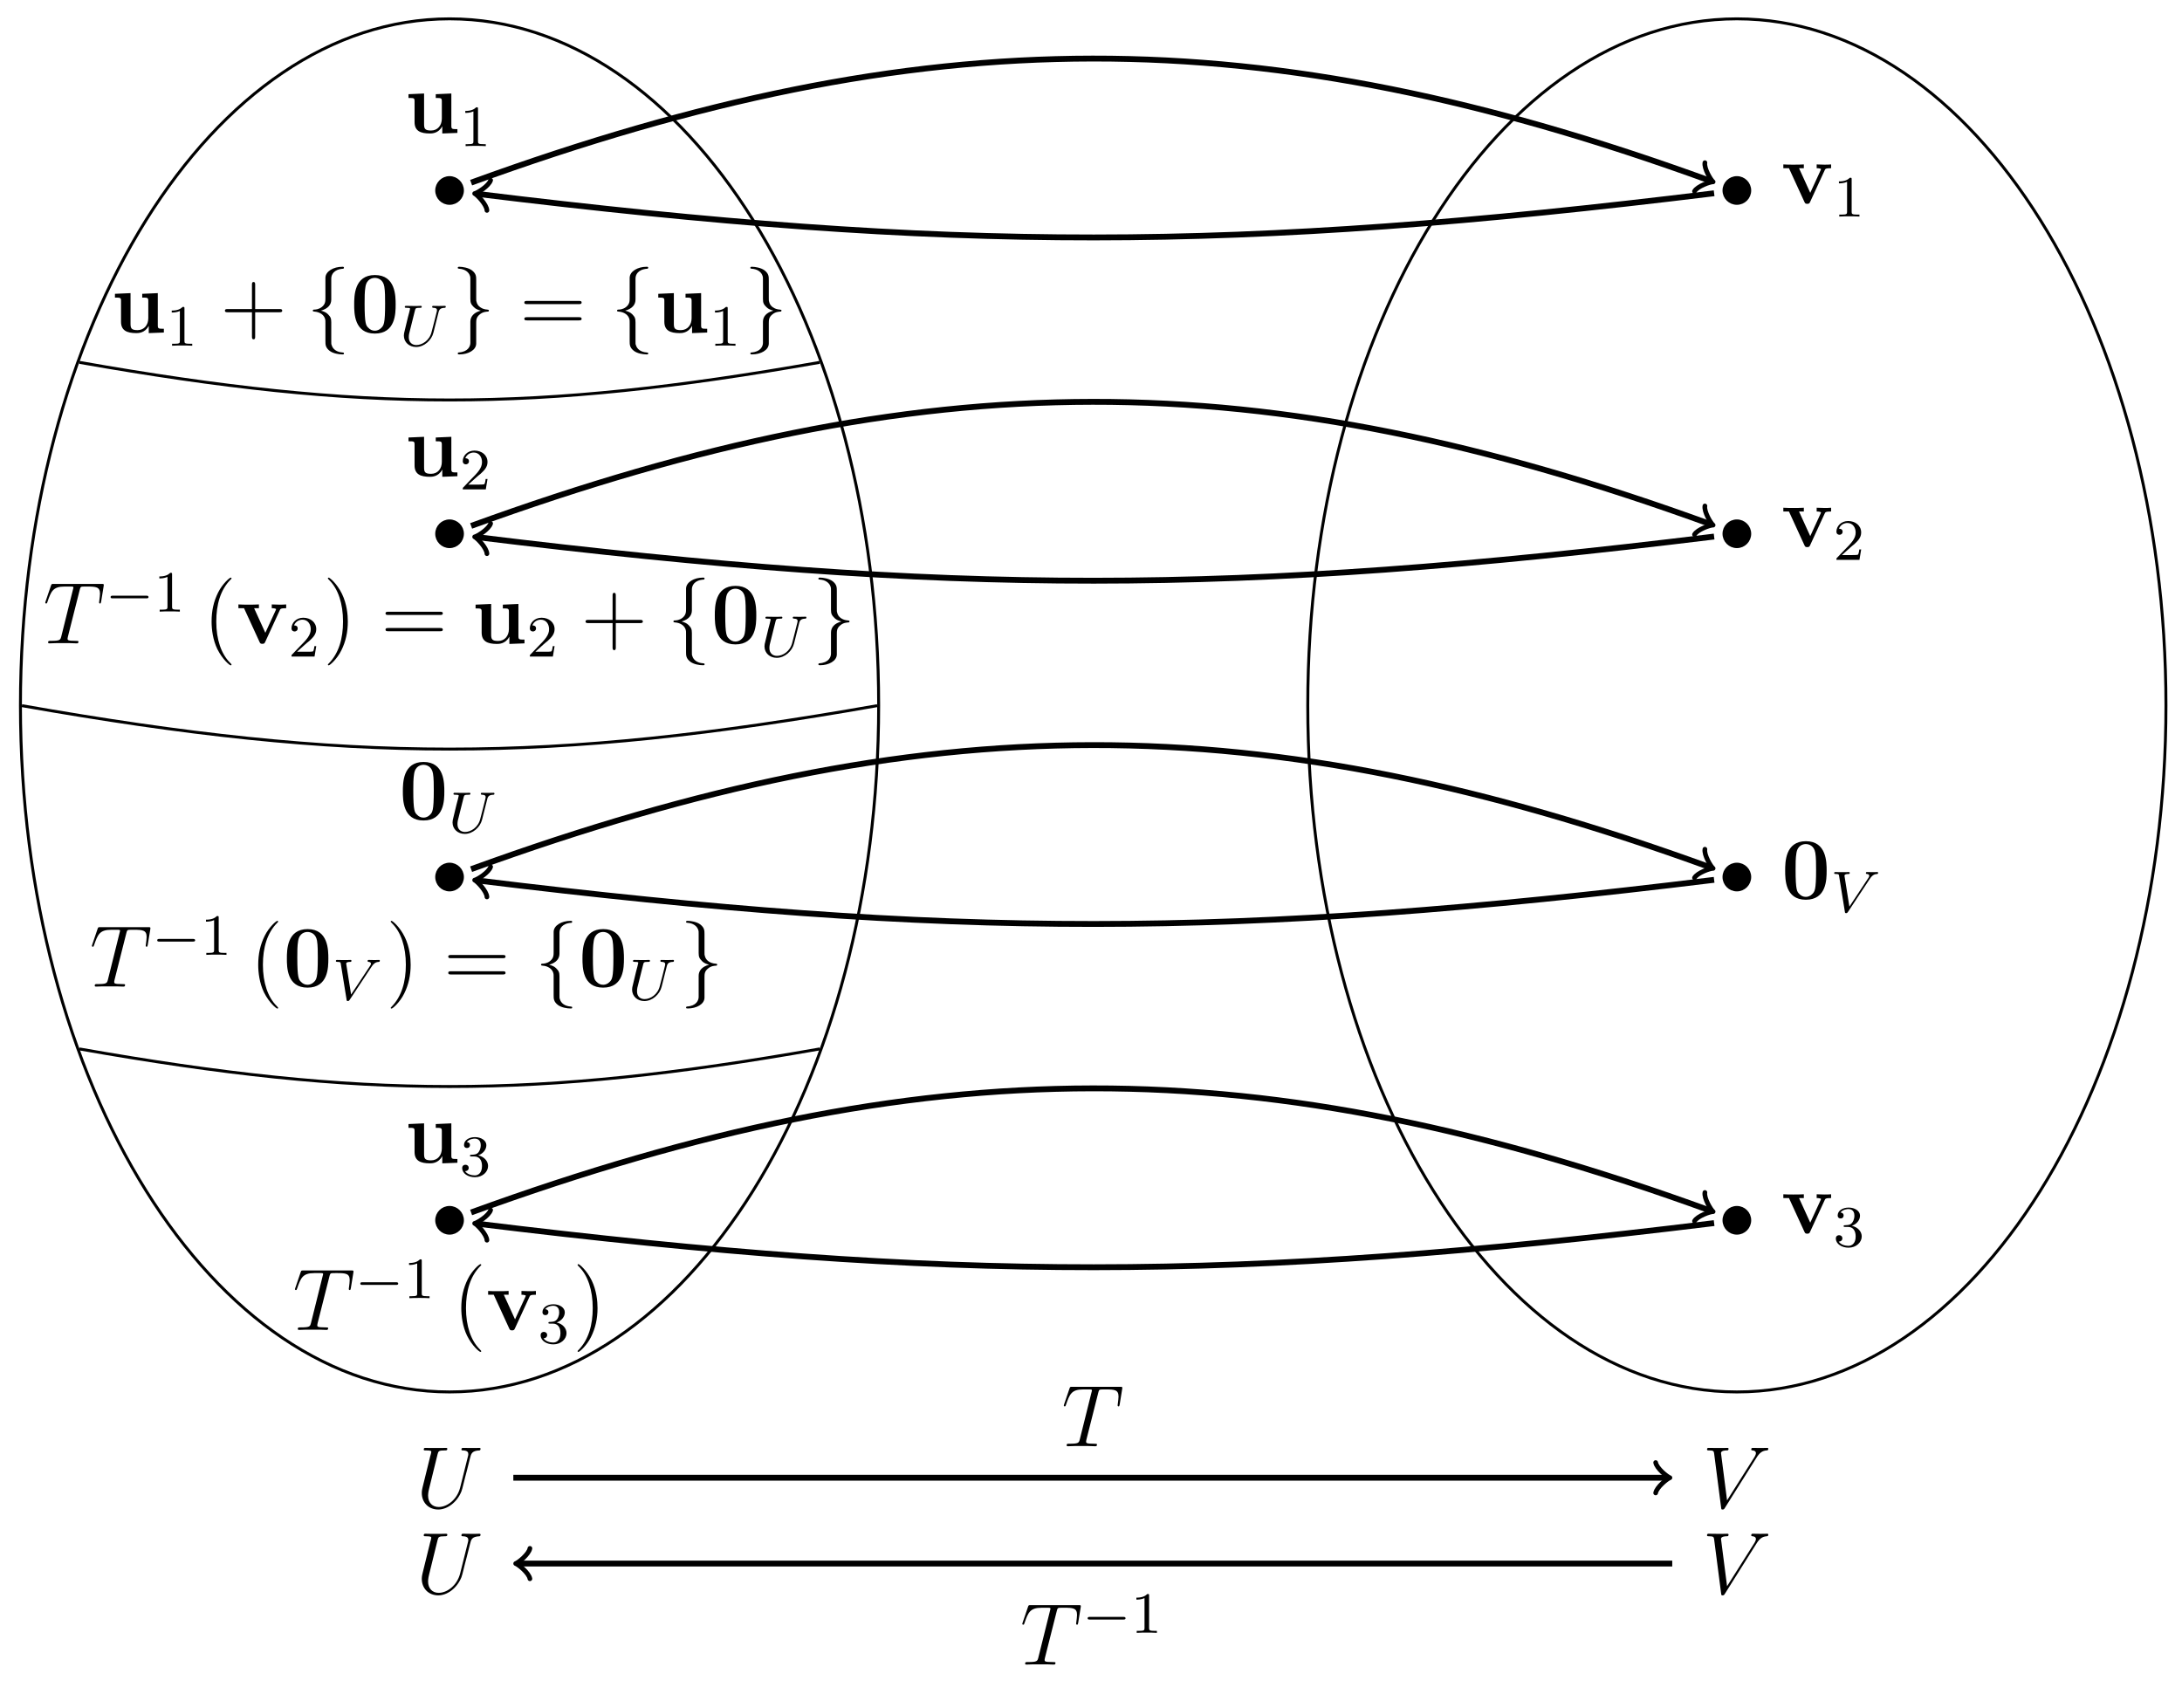 <?xml version="1.0" encoding="UTF-8"?>
<svg xmlns="http://www.w3.org/2000/svg" xmlns:xlink="http://www.w3.org/1999/xlink" width="297.63pt" height="232.95pt" viewBox="0 0 297.63 232.95" version="1.1">
<defs>
<g>
<symbol overflow="visible" id="glyph0-0">
<path style="stroke:none;" d=""/>
</symbol>
<symbol overflow="visible" id="glyph0-1">
<path style="stroke:none;" d="M 6.047 -2.75 C 5.625 -1.078 4.25 -0.094 3.125 -0.094 C 2.266 -0.094 1.672 -0.672 1.672 -1.656 C 1.672 -1.703 1.672 -2.062 1.812 -2.594 L 2.969 -7.297 C 3.078 -7.703 3.109 -7.812 3.953 -7.812 C 4.172 -7.812 4.297 -7.812 4.297 -8.031 C 4.297 -8.156 4.188 -8.156 4.109 -8.156 C 3.891 -8.156 3.641 -8.141 3.422 -8.141 L 2.016 -8.141 C 1.781 -8.141 1.531 -8.156 1.297 -8.156 C 1.219 -8.156 1.078 -8.156 1.078 -7.938 C 1.078 -7.812 1.156 -7.812 1.391 -7.812 C 2.109 -7.812 2.109 -7.719 2.109 -7.594 C 2.109 -7.516 2.016 -7.172 1.953 -6.969 L 0.922 -2.781 C 0.891 -2.656 0.812 -2.328 0.812 -2.016 C 0.812 -0.688 1.75 0.25 3.062 0.25 C 4.266 0.25 5.609 -0.703 6.219 -2.219 C 6.297 -2.422 6.406 -2.844 6.484 -3.172 C 6.594 -3.594 6.844 -4.656 6.938 -4.953 L 7.391 -6.75 C 7.547 -7.375 7.641 -7.766 8.688 -7.812 C 8.781 -7.828 8.828 -7.922 8.828 -8.031 C 8.828 -8.156 8.719 -8.156 8.672 -8.156 C 8.516 -8.156 8.297 -8.141 8.125 -8.141 L 7.562 -8.141 C 6.828 -8.141 6.438 -8.156 6.438 -8.156 C 6.359 -8.156 6.219 -8.156 6.219 -7.938 C 6.219 -7.812 6.312 -7.812 6.391 -7.812 C 7.109 -7.797 7.156 -7.516 7.156 -7.297 C 7.156 -7.203 7.156 -7.156 7.109 -7 Z M 6.047 -2.75 "/>
</symbol>
<symbol overflow="visible" id="glyph0-2">
<path style="stroke:none;" d="M 7.406 -6.844 C 7.812 -7.484 8.172 -7.766 8.781 -7.812 C 8.906 -7.828 9 -7.828 9 -8.047 C 9 -8.094 8.984 -8.156 8.875 -8.156 C 8.656 -8.156 8.141 -8.141 7.922 -8.141 C 7.578 -8.141 7.219 -8.156 6.891 -8.156 C 6.797 -8.156 6.672 -8.156 6.672 -7.938 C 6.672 -7.828 6.781 -7.812 6.828 -7.812 C 7.266 -7.781 7.312 -7.562 7.312 -7.422 C 7.312 -7.25 7.141 -6.969 7.141 -6.953 L 3.375 -1 L 2.547 -7.453 C 2.547 -7.797 3.172 -7.812 3.297 -7.812 C 3.484 -7.812 3.578 -7.812 3.578 -8.047 C 3.578 -8.156 3.453 -8.156 3.422 -8.156 C 3.219 -8.156 2.969 -8.141 2.766 -8.141 L 2.109 -8.141 C 1.234 -8.141 0.875 -8.156 0.859 -8.156 C 0.781 -8.156 0.641 -8.156 0.641 -7.953 C 0.641 -7.812 0.734 -7.812 0.922 -7.812 C 1.531 -7.812 1.562 -7.703 1.609 -7.406 L 2.562 -0.031 C 2.594 0.219 2.594 0.25 2.766 0.25 C 2.906 0.25 2.969 0.219 3.078 0.031 Z M 7.406 -6.844 "/>
</symbol>
<symbol overflow="visible" id="glyph0-3">
<path style="stroke:none;" d="M 4.984 -7.297 C 5.062 -7.578 5.078 -7.688 5.266 -7.734 C 5.359 -7.75 5.75 -7.75 6 -7.75 C 7.203 -7.75 7.75 -7.703 7.75 -6.781 C 7.75 -6.594 7.703 -6.141 7.641 -5.703 L 7.625 -5.562 C 7.625 -5.516 7.672 -5.438 7.75 -5.438 C 7.859 -5.438 7.859 -5.5 7.906 -5.688 L 8.25 -7.812 C 8.266 -7.906 8.266 -7.938 8.266 -7.969 C 8.266 -8.109 8.203 -8.109 7.953 -8.109 L 1.422 -8.109 C 1.141 -8.109 1.141 -8.094 1.062 -7.875 L 0.328 -5.719 C 0.328 -5.703 0.281 -5.562 0.281 -5.562 C 0.281 -5.5 0.328 -5.438 0.406 -5.438 C 0.5 -5.438 0.531 -5.484 0.578 -5.641 C 1.078 -7.094 1.328 -7.75 2.922 -7.75 L 3.719 -7.75 C 4 -7.75 4.125 -7.75 4.125 -7.625 C 4.125 -7.594 4.125 -7.562 4.062 -7.344 L 2.469 -0.938 C 2.344 -0.469 2.312 -0.344 1.047 -0.344 C 0.75 -0.344 0.672 -0.344 0.672 -0.125 C 0.672 0 0.797 0 0.859 0 C 1.156 0 1.469 -0.031 1.766 -0.031 L 3.641 -0.031 C 3.938 -0.031 4.25 0 4.547 0 C 4.688 0 4.812 0 4.812 -0.234 C 4.812 -0.344 4.719 -0.344 4.406 -0.344 C 3.328 -0.344 3.328 -0.453 3.328 -0.641 C 3.328 -0.641 3.328 -0.734 3.375 -0.922 Z M 4.984 -7.297 "/>
</symbol>
<symbol overflow="visible" id="glyph1-0">
<path style="stroke:none;" d=""/>
</symbol>
<symbol overflow="visible" id="glyph1-1">
<path style="stroke:none;" d="M 4.219 -5.281 L 4.219 -4.766 C 4.953 -4.766 5.047 -4.766 5.047 -4.297 L 5.047 -1.953 C 5.047 -1.047 4.5 -0.328 3.578 -0.328 C 2.672 -0.328 2.625 -0.625 2.625 -1.281 L 2.625 -5.375 L 0.5 -5.281 L 0.5 -4.766 C 1.25 -4.766 1.328 -4.766 1.328 -4.297 L 1.328 -1.469 C 1.328 -0.281 2.125 0.078 3.406 0.078 C 3.688 0.078 4.578 0.078 5.094 -0.891 L 5.109 -0.891 L 5.109 0.078 L 7.172 0 L 7.172 -0.516 C 6.438 -0.516 6.344 -0.516 6.344 -0.984 L 6.344 -5.375 Z M 4.219 -5.281 "/>
</symbol>
<symbol overflow="visible" id="glyph1-2">
<path style="stroke:none;" d="M 6.188 -3.812 C 6.188 -4.953 6.188 -7.844 3.359 -7.844 C 0.531 -7.844 0.531 -4.969 0.531 -3.812 C 0.531 -2.672 0.531 0.141 3.344 0.141 C 6.172 0.141 6.188 -2.625 6.188 -3.812 Z M 3.359 -0.25 C 2.969 -0.25 2.688 -0.406 2.453 -0.656 C 2.156 -0.953 1.953 -1.141 1.953 -3.953 C 1.953 -4.797 1.953 -5.562 2.062 -6.188 C 2.219 -7.359 3.078 -7.453 3.344 -7.453 C 3.734 -7.453 4.469 -7.266 4.641 -6.266 C 4.75 -5.656 4.75 -4.688 4.75 -3.953 C 4.75 -1.141 4.562 -0.969 4.203 -0.609 C 3.969 -0.375 3.641 -0.25 3.359 -0.25 Z M 3.359 -0.25 "/>
</symbol>
<symbol overflow="visible" id="glyph1-3">
<path style="stroke:none;" d="M 5.922 -4.516 C 6 -4.703 6.047 -4.797 6.797 -4.797 L 6.797 -5.312 C 6.375 -5.281 6.344 -5.281 5.859 -5.281 C 5.531 -5.281 5.516 -5.281 4.828 -5.312 L 4.828 -4.797 C 5.156 -4.797 5.422 -4.734 5.422 -4.656 C 5.422 -4.641 5.422 -4.625 5.359 -4.5 L 3.953 -1.438 L 2.422 -4.797 L 3.078 -4.797 L 3.078 -5.312 C 2.797 -5.281 1.953 -5.281 1.641 -5.281 C 1.297 -5.281 0.594 -5.281 0.281 -5.312 L 0.281 -4.797 L 1.047 -4.797 L 3.141 -0.234 C 3.25 0 3.281 0.062 3.547 0.062 C 3.734 0.062 3.844 0.031 3.938 -0.203 Z M 5.922 -4.516 "/>
</symbol>
<symbol overflow="visible" id="glyph2-0">
<path style="stroke:none;" d=""/>
</symbol>
<symbol overflow="visible" id="glyph2-1">
<path style="stroke:none;" d="M 2.5 -5.078 C 2.5 -5.297 2.484 -5.297 2.266 -5.297 C 1.938 -4.984 1.516 -4.797 0.766 -4.797 L 0.766 -4.531 C 0.984 -4.531 1.406 -4.531 1.875 -4.734 L 1.875 -0.656 C 1.875 -0.359 1.844 -0.266 1.094 -0.266 L 0.812 -0.266 L 0.812 0 C 1.141 -0.031 1.828 -0.031 2.188 -0.031 C 2.547 -0.031 3.234 -0.031 3.562 0 L 3.562 -0.266 L 3.281 -0.266 C 2.531 -0.266 2.5 -0.359 2.5 -0.656 Z M 2.5 -5.078 "/>
</symbol>
<symbol overflow="visible" id="glyph2-2">
<path style="stroke:none;" d="M 2.25 -1.625 C 2.375 -1.75 2.703 -2.016 2.844 -2.125 C 3.328 -2.578 3.797 -3.016 3.797 -3.734 C 3.797 -4.688 3 -5.297 2.016 -5.297 C 1.047 -5.297 0.422 -4.578 0.422 -3.859 C 0.422 -3.469 0.734 -3.422 0.844 -3.422 C 1.016 -3.422 1.266 -3.531 1.266 -3.844 C 1.266 -4.25 0.859 -4.25 0.766 -4.25 C 1 -4.844 1.531 -5.031 1.922 -5.031 C 2.656 -5.031 3.047 -4.406 3.047 -3.734 C 3.047 -2.906 2.469 -2.297 1.516 -1.344 L 0.516 -0.297 C 0.422 -0.219 0.422 -0.203 0.422 0 L 3.562 0 L 3.797 -1.422 L 3.547 -1.422 C 3.531 -1.266 3.469 -0.875 3.375 -0.719 C 3.328 -0.656 2.719 -0.656 2.594 -0.656 L 1.172 -0.656 Z M 2.25 -1.625 "/>
</symbol>
<symbol overflow="visible" id="glyph2-3">
<path style="stroke:none;" d="M 2.016 -2.656 C 2.641 -2.656 3.047 -2.203 3.047 -1.359 C 3.047 -0.359 2.484 -0.078 2.062 -0.078 C 1.625 -0.078 1.016 -0.234 0.734 -0.656 C 1.031 -0.656 1.234 -0.844 1.234 -1.094 C 1.234 -1.359 1.047 -1.531 0.781 -1.531 C 0.578 -1.531 0.344 -1.406 0.344 -1.078 C 0.344 -0.328 1.156 0.172 2.078 0.172 C 3.125 0.172 3.875 -0.562 3.875 -1.359 C 3.875 -2.031 3.344 -2.625 2.531 -2.812 C 3.156 -3.031 3.641 -3.562 3.641 -4.203 C 3.641 -4.844 2.922 -5.297 2.094 -5.297 C 1.234 -5.297 0.594 -4.844 0.594 -4.234 C 0.594 -3.938 0.781 -3.812 1 -3.812 C 1.25 -3.812 1.406 -3.984 1.406 -4.219 C 1.406 -4.516 1.141 -4.625 0.969 -4.625 C 1.312 -5.062 1.922 -5.094 2.062 -5.094 C 2.266 -5.094 2.875 -5.031 2.875 -4.203 C 2.875 -3.656 2.641 -3.312 2.531 -3.188 C 2.297 -2.938 2.109 -2.922 1.625 -2.891 C 1.469 -2.891 1.406 -2.875 1.406 -2.766 C 1.406 -2.656 1.484 -2.656 1.625 -2.656 Z M 2.016 -2.656 "/>
</symbol>
<symbol overflow="visible" id="glyph3-0">
<path style="stroke:none;" d=""/>
</symbol>
<symbol overflow="visible" id="glyph3-1">
<path style="stroke:none;" d="M 5.312 -4.578 C 5.406 -4.969 5.594 -5.156 6.156 -5.172 C 6.234 -5.172 6.297 -5.234 6.297 -5.328 C 6.297 -5.375 6.266 -5.438 6.188 -5.438 C 6.141 -5.438 5.969 -5.422 5.391 -5.422 C 4.75 -5.422 4.656 -5.438 4.578 -5.438 C 4.453 -5.438 4.438 -5.359 4.438 -5.297 C 4.438 -5.188 4.531 -5.172 4.609 -5.172 C 5.094 -5.156 5.094 -4.953 5.094 -4.844 C 5.094 -4.797 5.078 -4.75 5.078 -4.703 C 5.062 -4.641 4.406 -1.969 4.359 -1.875 C 4.078 -0.719 3.078 -0.094 2.281 -0.094 C 1.734 -0.094 1.25 -0.422 1.25 -1.156 C 1.25 -1.297 1.266 -1.5 1.297 -1.641 L 2.094 -4.828 C 2.172 -5.109 2.188 -5.172 2.766 -5.172 C 2.922 -5.172 3.016 -5.172 3.016 -5.328 C 3.016 -5.344 3.016 -5.438 2.891 -5.438 C 2.734 -5.438 2.547 -5.422 2.391 -5.422 L 1.891 -5.422 C 1.125 -5.422 0.922 -5.438 0.859 -5.438 C 0.828 -5.438 0.703 -5.438 0.703 -5.297 C 0.703 -5.172 0.812 -5.172 0.938 -5.172 C 1.188 -5.172 1.422 -5.172 1.422 -5.047 C 1.422 -5 1.359 -4.719 1.312 -4.562 L 1.125 -3.859 L 0.719 -2.172 C 0.609 -1.734 0.578 -1.609 0.578 -1.391 C 0.578 -0.469 1.312 0.172 2.25 0.172 C 3.344 0.172 4.359 -0.75 4.609 -1.781 Z M 5.312 -4.578 "/>
</symbol>
<symbol overflow="visible" id="glyph3-2">
<path style="stroke:none;" d="M 5.344 -4.5 C 5.734 -5.094 6.047 -5.156 6.359 -5.172 C 6.453 -5.188 6.484 -5.266 6.484 -5.328 C 6.484 -5.359 6.469 -5.438 6.359 -5.438 C 6.266 -5.438 6.297 -5.422 5.719 -5.422 C 5.219 -5.422 5 -5.438 4.969 -5.438 C 4.922 -5.438 4.812 -5.438 4.812 -5.297 C 4.812 -5.188 4.906 -5.172 4.953 -5.172 C 5.156 -5.156 5.266 -5.078 5.266 -4.938 C 5.266 -4.812 5.203 -4.703 5.156 -4.641 L 2.562 -0.719 L 1.906 -4.828 C 1.891 -4.891 1.891 -4.938 1.891 -4.953 C 1.891 -5.062 2.016 -5.172 2.422 -5.172 C 2.516 -5.172 2.609 -5.172 2.609 -5.328 C 2.609 -5.359 2.594 -5.438 2.484 -5.438 C 2.422 -5.438 2.094 -5.422 2.031 -5.422 L 1.531 -5.422 C 0.812 -5.422 0.703 -5.438 0.641 -5.438 C 0.609 -5.438 0.484 -5.438 0.484 -5.297 C 0.484 -5.172 0.594 -5.172 0.703 -5.172 C 1.109 -5.172 1.125 -5.109 1.156 -4.906 L 1.938 -0.062 C 1.953 0.109 1.969 0.172 2.125 0.172 C 2.25 0.172 2.297 0.094 2.359 0.016 Z M 5.344 -4.5 "/>
</symbol>
<symbol overflow="visible" id="glyph4-0">
<path style="stroke:none;" d=""/>
</symbol>
<symbol overflow="visible" id="glyph4-1">
<path style="stroke:none;" d="M 4.766 -2.766 L 8.062 -2.766 C 8.234 -2.766 8.453 -2.766 8.453 -2.969 C 8.453 -3.203 8.25 -3.203 8.062 -3.203 L 4.766 -3.203 L 4.766 -6.5 C 4.766 -6.672 4.766 -6.891 4.547 -6.891 C 4.328 -6.891 4.328 -6.688 4.328 -6.5 L 4.328 -3.203 L 1.031 -3.203 C 0.859 -3.203 0.641 -3.203 0.641 -2.984 C 0.641 -2.766 0.844 -2.766 1.031 -2.766 L 4.328 -2.766 L 4.328 0.531 C 4.328 0.703 4.328 0.922 4.547 0.922 C 4.766 0.922 4.766 0.719 4.766 0.531 Z M 4.766 -2.766 "/>
</symbol>
<symbol overflow="visible" id="glyph4-2">
<path style="stroke:none;" d="M 8.062 -3.875 C 8.234 -3.875 8.453 -3.875 8.453 -4.094 C 8.453 -4.312 8.25 -4.312 8.062 -4.312 L 1.031 -4.312 C 0.859 -4.312 0.641 -4.312 0.641 -4.094 C 0.641 -3.875 0.844 -3.875 1.031 -3.875 Z M 8.062 -1.656 C 8.234 -1.656 8.453 -1.656 8.453 -1.859 C 8.453 -2.094 8.25 -2.094 8.062 -2.094 L 1.031 -2.094 C 0.859 -2.094 0.641 -2.094 0.641 -1.875 C 0.641 -1.656 0.844 -1.656 1.031 -1.656 Z M 8.062 -1.656 "/>
</symbol>
<symbol overflow="visible" id="glyph4-3">
<path style="stroke:none;" d="M 3.891 2.906 C 3.891 2.875 3.891 2.844 3.688 2.641 C 2.484 1.438 1.812 -0.531 1.812 -2.969 C 1.812 -5.297 2.375 -7.297 3.766 -8.703 C 3.891 -8.812 3.891 -8.828 3.891 -8.875 C 3.891 -8.938 3.828 -8.969 3.781 -8.969 C 3.625 -8.969 2.641 -8.109 2.062 -6.938 C 1.453 -5.719 1.172 -4.453 1.172 -2.969 C 1.172 -1.906 1.344 -0.484 1.953 0.781 C 2.672 2.219 3.641 3 3.781 3 C 3.828 3 3.891 2.969 3.891 2.906 Z M 3.891 2.906 "/>
</symbol>
<symbol overflow="visible" id="glyph4-4">
<path style="stroke:none;" d="M 3.375 -2.969 C 3.375 -3.891 3.25 -5.359 2.578 -6.75 C 1.875 -8.188 0.891 -8.969 0.766 -8.969 C 0.719 -8.969 0.656 -8.938 0.656 -8.875 C 0.656 -8.828 0.656 -8.812 0.859 -8.609 C 2.062 -7.406 2.719 -5.422 2.719 -2.984 C 2.719 -0.672 2.156 1.328 0.781 2.734 C 0.656 2.844 0.656 2.875 0.656 2.906 C 0.656 2.969 0.719 3 0.766 3 C 0.922 3 1.906 2.141 2.484 0.969 C 3.094 -0.25 3.375 -1.547 3.375 -2.969 Z M 3.375 -2.969 "/>
</symbol>
<symbol overflow="visible" id="glyph5-0">
<path style="stroke:none;" d=""/>
</symbol>
<symbol overflow="visible" id="glyph5-1">
<path style="stroke:none;" d="M 3.375 -7.375 C 3.375 -7.859 3.688 -8.625 5 -8.703 C 5.062 -8.719 5.109 -8.766 5.109 -8.828 C 5.109 -8.969 5.016 -8.969 4.875 -8.969 C 3.688 -8.969 2.594 -8.359 2.578 -7.469 L 2.578 -4.75 C 2.578 -4.281 2.578 -3.891 2.109 -3.5 C 1.688 -3.156 1.234 -3.125 0.969 -3.125 C 0.906 -3.109 0.859 -3.062 0.859 -2.984 C 0.859 -2.875 0.938 -2.875 1.047 -2.859 C 1.844 -2.812 2.422 -2.375 2.547 -1.797 C 2.578 -1.656 2.578 -1.641 2.578 -1.203 L 2.578 1.156 C 2.578 1.656 2.578 2.047 3.156 2.5 C 3.625 2.859 4.406 2.984 4.875 2.984 C 5.016 2.984 5.109 2.984 5.109 2.859 C 5.109 2.734 5.031 2.734 4.906 2.719 C 4.156 2.672 3.578 2.297 3.422 1.688 C 3.375 1.578 3.375 1.547 3.375 1.125 L 3.375 -1.391 C 3.375 -1.938 3.281 -2.141 2.906 -2.516 C 2.656 -2.766 2.312 -2.891 1.969 -2.984 C 2.953 -3.266 3.375 -3.812 3.375 -4.5 Z M 3.375 -7.375 "/>
</symbol>
<symbol overflow="visible" id="glyph5-2">
<path style="stroke:none;" d="M 2.578 1.406 C 2.578 1.875 2.266 2.641 0.969 2.719 C 0.906 2.734 0.859 2.781 0.859 2.859 C 0.859 2.984 0.984 2.984 1.094 2.984 C 2.266 2.984 3.375 2.406 3.375 1.5 L 3.375 -1.234 C 3.375 -1.703 3.375 -2.078 3.859 -2.469 C 4.281 -2.828 4.734 -2.844 5 -2.859 C 5.062 -2.875 5.109 -2.922 5.109 -2.984 C 5.109 -3.109 5.031 -3.109 4.906 -3.125 C 4.125 -3.172 3.547 -3.594 3.422 -4.188 C 3.375 -4.312 3.375 -4.344 3.375 -4.766 L 3.375 -7.141 C 3.375 -7.641 3.375 -8.016 2.812 -8.469 C 2.328 -8.844 1.5 -8.969 1.094 -8.969 C 0.984 -8.969 0.859 -8.969 0.859 -8.828 C 0.859 -8.719 0.938 -8.719 1.047 -8.703 C 1.812 -8.656 2.391 -8.266 2.547 -7.656 C 2.578 -7.547 2.578 -7.531 2.578 -7.094 L 2.578 -4.594 C 2.578 -4.047 2.672 -3.844 3.062 -3.453 C 3.312 -3.203 3.656 -3.078 4 -2.984 C 3.016 -2.719 2.578 -2.156 2.578 -1.469 Z M 2.578 1.406 "/>
</symbol>
<symbol overflow="visible" id="glyph6-0">
<path style="stroke:none;" d=""/>
</symbol>
<symbol overflow="visible" id="glyph6-1">
<path style="stroke:none;" d="M 5.562 -1.812 C 5.703 -1.812 5.875 -1.812 5.875 -1.984 C 5.875 -2.172 5.703 -2.172 5.562 -2.172 L 1 -2.172 C 0.875 -2.172 0.703 -2.172 0.703 -1.984 C 0.703 -1.812 0.875 -1.812 1 -1.812 Z M 5.562 -1.812 "/>
</symbol>
</g>
<clipPath id="clip1">
  <path d="M 172 0 L 297.629 0 L 297.629 196 L 172 196 Z M 172 0 "/>
</clipPath>
</defs>
<g id="surface1">
<path style="fill:none;stroke-width:0.399;stroke-linecap:butt;stroke-linejoin:miter;stroke:rgb(0%,0%,0%);stroke-opacity:1;stroke-miterlimit:10;" d="M 117.062 93.647 C 117.062 145.37 90.858 187.3 58.53 187.3 C 26.206 187.3 -0.001 145.37 -0.001 93.647 C -0.001 41.929 26.206 -0.001 58.53 -0.001 C 90.858 -0.001 117.062 41.929 117.062 93.647 Z M 117.062 93.647 " transform="matrix(1,0,0,-1,2.79,189.87)"/>
<g clip-path="url(#clip1)" clip-rule="nonzero">
<path style="fill:none;stroke-width:0.399;stroke-linecap:butt;stroke-linejoin:miter;stroke:rgb(0%,0%,0%);stroke-opacity:1;stroke-miterlimit:10;" d="M 292.651 93.647 C 292.651 145.37 266.448 187.3 234.124 187.3 C 201.796 187.3 175.593 145.37 175.593 93.647 C 175.593 41.929 201.796 -0.001 234.124 -0.001 C 266.448 -0.001 292.651 41.929 292.651 93.647 Z M 292.651 93.647 " transform="matrix(1,0,0,-1,2.79,189.87)"/>
</g>
<g style="fill:rgb(0%,0%,0%);fill-opacity:1;">
  <use xlink:href="#glyph0-1" x="56.72" y="205.66"/>
</g>
<g style="fill:rgb(0%,0%,0%);fill-opacity:1;">
  <use xlink:href="#glyph0-2" x="232.2" y="205.66"/>
</g>
<path style="fill:none;stroke-width:0.797;stroke-linecap:butt;stroke-linejoin:miter;stroke:rgb(0%,0%,0%);stroke-opacity:1;stroke-miterlimit:10;" d="M 67.23 -11.704 L 224.601 -11.704 " transform="matrix(1,0,0,-1,2.79,189.87)"/>
<path style="fill:none;stroke-width:0.638;stroke-linecap:round;stroke-linejoin:round;stroke:rgb(0%,0%,0%);stroke-opacity:1;stroke-miterlimit:10;" d="M -1.556 2.072 C -1.423 1.295 -0.001 0.131 0.39 0.002 C -0.001 -0.131 -1.423 -1.295 -1.556 -2.072 " transform="matrix(1,0,0,-1,227.392,201.576)"/>
<g style="fill:rgb(0%,0%,0%);fill-opacity:1;">
  <use xlink:href="#glyph0-3" x="144.82" y="197.28"/>
</g>
<path style="fill-rule:nonzero;fill:rgb(0%,0%,0%);fill-opacity:1;stroke-width:0.399;stroke-linecap:butt;stroke-linejoin:miter;stroke:rgb(0%,0%,0%);stroke-opacity:1;stroke-miterlimit:10;" d="M 60.288 163.886 C 60.288 164.854 59.499 165.643 58.53 165.643 C 57.562 165.643 56.776 164.854 56.776 163.886 C 56.776 162.917 57.562 162.132 58.53 162.132 C 59.499 162.132 60.288 162.917 60.288 163.886 Z M 60.288 163.886 " transform="matrix(1,0,0,-1,2.79,189.87)"/>
<g style="fill:rgb(0%,0%,0%);fill-opacity:1;">
  <use xlink:href="#glyph1-1" x="55.22" y="18.13"/>
</g>
<g style="fill:rgb(0%,0%,0%);fill-opacity:1;">
  <use xlink:href="#glyph2-1" x="62.7" y="19.93"/>
</g>
<path style="fill-rule:nonzero;fill:rgb(0%,0%,0%);fill-opacity:1;stroke-width:0.399;stroke-linecap:butt;stroke-linejoin:miter;stroke:rgb(0%,0%,0%);stroke-opacity:1;stroke-miterlimit:10;" d="M 60.288 117.061 C 60.288 118.03 59.499 118.815 58.53 118.815 C 57.562 118.815 56.776 118.03 56.776 117.061 C 56.776 116.093 57.562 115.304 58.53 115.304 C 59.499 115.304 60.288 116.093 60.288 117.061 Z M 60.288 117.061 " transform="matrix(1,0,0,-1,2.79,189.87)"/>
<g style="fill:rgb(0%,0%,0%);fill-opacity:1;">
  <use xlink:href="#glyph1-1" x="55.22" y="64.96"/>
</g>
<g style="fill:rgb(0%,0%,0%);fill-opacity:1;">
  <use xlink:href="#glyph2-2" x="62.7" y="66.76"/>
</g>
<path style="fill-rule:nonzero;fill:rgb(0%,0%,0%);fill-opacity:1;stroke-width:0.399;stroke-linecap:butt;stroke-linejoin:miter;stroke:rgb(0%,0%,0%);stroke-opacity:1;stroke-miterlimit:10;" d="M 60.288 70.237 C 60.288 71.206 59.499 71.991 58.53 71.991 C 57.562 71.991 56.776 71.206 56.776 70.237 C 56.776 69.268 57.562 68.479 58.53 68.479 C 59.499 68.479 60.288 69.268 60.288 70.237 Z M 60.288 70.237 " transform="matrix(1,0,0,-1,2.79,189.87)"/>
<g style="fill:rgb(0%,0%,0%);fill-opacity:1;">
  <use xlink:href="#glyph1-2" x="54.42" y="111.78"/>
</g>
<g style="fill:rgb(0%,0%,0%);fill-opacity:1;">
  <use xlink:href="#glyph3-1" x="61.15" y="113.58"/>
</g>
<path style="fill-rule:nonzero;fill:rgb(0%,0%,0%);fill-opacity:1;stroke-width:0.399;stroke-linecap:butt;stroke-linejoin:miter;stroke:rgb(0%,0%,0%);stroke-opacity:1;stroke-miterlimit:10;" d="M 60.288 23.413 C 60.288 24.382 59.499 25.167 58.53 25.167 C 57.562 25.167 56.776 24.382 56.776 23.413 C 56.776 22.444 57.562 21.655 58.53 21.655 C 59.499 21.655 60.288 22.444 60.288 23.413 Z M 60.288 23.413 " transform="matrix(1,0,0,-1,2.79,189.87)"/>
<g style="fill:rgb(0%,0%,0%);fill-opacity:1;">
  <use xlink:href="#glyph1-1" x="55.22" y="158.61"/>
</g>
<g style="fill:rgb(0%,0%,0%);fill-opacity:1;">
  <use xlink:href="#glyph2-3" x="62.7" y="160.41"/>
</g>
<path style="fill-rule:nonzero;fill:rgb(0%,0%,0%);fill-opacity:1;stroke-width:0.399;stroke-linecap:butt;stroke-linejoin:miter;stroke:rgb(0%,0%,0%);stroke-opacity:1;stroke-miterlimit:10;" d="M 235.878 163.886 C 235.878 164.854 235.093 165.643 234.124 165.643 C 233.151 165.643 232.366 164.854 232.366 163.886 C 232.366 162.917 233.151 162.132 234.124 162.132 C 235.093 162.132 235.878 162.917 235.878 163.886 Z M 235.878 163.886 " transform="matrix(1,0,0,-1,2.79,189.87)"/>
<g style="fill:rgb(0%,0%,0%);fill-opacity:1;">
  <use xlink:href="#glyph1-3" x="242.97" y="27.74"/>
</g>
<g style="fill:rgb(0%,0%,0%);fill-opacity:1;">
  <use xlink:href="#glyph2-1" x="250.07" y="29.54"/>
</g>
<path style="fill-rule:nonzero;fill:rgb(0%,0%,0%);fill-opacity:1;stroke-width:0.399;stroke-linecap:butt;stroke-linejoin:miter;stroke:rgb(0%,0%,0%);stroke-opacity:1;stroke-miterlimit:10;" d="M 235.878 117.061 C 235.878 118.03 235.093 118.815 234.124 118.815 C 233.151 118.815 232.366 118.03 232.366 117.061 C 232.366 116.093 233.151 115.304 234.124 115.304 C 235.093 115.304 235.878 116.093 235.878 117.061 Z M 235.878 117.061 " transform="matrix(1,0,0,-1,2.79,189.87)"/>
<g style="fill:rgb(0%,0%,0%);fill-opacity:1;">
  <use xlink:href="#glyph1-3" x="242.97" y="74.57"/>
</g>
<g style="fill:rgb(0%,0%,0%);fill-opacity:1;">
  <use xlink:href="#glyph2-2" x="250.07" y="76.37"/>
</g>
<path style="fill-rule:nonzero;fill:rgb(0%,0%,0%);fill-opacity:1;stroke-width:0.399;stroke-linecap:butt;stroke-linejoin:miter;stroke:rgb(0%,0%,0%);stroke-opacity:1;stroke-miterlimit:10;" d="M 235.878 70.237 C 235.878 71.206 235.093 71.991 234.124 71.991 C 233.151 71.991 232.366 71.206 232.366 70.237 C 232.366 69.268 233.151 68.479 234.124 68.479 C 235.093 68.479 235.878 69.268 235.878 70.237 Z M 235.878 70.237 " transform="matrix(1,0,0,-1,2.79,189.87)"/>
<g style="fill:rgb(0%,0%,0%);fill-opacity:1;">
  <use xlink:href="#glyph1-2" x="242.97" y="122.59"/>
</g>
<g style="fill:rgb(0%,0%,0%);fill-opacity:1;">
  <use xlink:href="#glyph3-2" x="249.7" y="124.39"/>
</g>
<path style="fill-rule:nonzero;fill:rgb(0%,0%,0%);fill-opacity:1;stroke-width:0.399;stroke-linecap:butt;stroke-linejoin:miter;stroke:rgb(0%,0%,0%);stroke-opacity:1;stroke-miterlimit:10;" d="M 235.878 23.413 C 235.878 24.382 235.093 25.167 234.124 25.167 C 233.151 25.167 232.366 24.382 232.366 23.413 C 232.366 22.444 233.151 21.655 234.124 21.655 C 235.093 21.655 235.878 22.444 235.878 23.413 Z M 235.878 23.413 " transform="matrix(1,0,0,-1,2.79,189.87)"/>
<g style="fill:rgb(0%,0%,0%);fill-opacity:1;">
  <use xlink:href="#glyph1-3" x="242.97" y="168.22"/>
</g>
<g style="fill:rgb(0%,0%,0%);fill-opacity:1;">
  <use xlink:href="#glyph2-3" x="250.07" y="170.02"/>
</g>
<path style="fill:none;stroke-width:0.797;stroke-linecap:butt;stroke-linejoin:miter;stroke:rgb(0%,0%,0%);stroke-opacity:1;stroke-miterlimit:10;" d="M 61.472 164.956 C 123.37 187.483 169.284 187.483 230.515 165.198 " transform="matrix(1,0,0,-1,2.79,189.87)"/>
<path style="fill:none;stroke-width:0.638;stroke-linecap:round;stroke-linejoin:round;stroke:rgb(0%,0%,0%);stroke-opacity:1;stroke-miterlimit:10;" d="M -1.552 2.071 C -1.424 1.296 0.002 0.129 0.389 -0 C -0 -0.129 -1.423 -1.295 -1.555 -2.073 " transform="matrix(0.941,0.342,0.342,-0.941,233.306,24.671)"/>
<path style="fill:none;stroke-width:0.797;stroke-linecap:butt;stroke-linejoin:miter;stroke:rgb(0%,0%,0%);stroke-opacity:1;stroke-miterlimit:10;" d="M 61.472 118.132 C 123.37 140.659 169.284 140.659 230.515 118.374 " transform="matrix(1,0,0,-1,2.79,189.87)"/>
<path style="fill:none;stroke-width:0.638;stroke-linecap:round;stroke-linejoin:round;stroke:rgb(0%,0%,0%);stroke-opacity:1;stroke-miterlimit:10;" d="M -1.552 2.071 C -1.424 1.296 0.001 0.129 0.389 0 C -0 -0.129 -1.423 -1.295 -1.555 -2.073 " transform="matrix(0.941,0.342,0.342,-0.941,233.306,71.496)"/>
<path style="fill:none;stroke-width:0.797;stroke-linecap:butt;stroke-linejoin:miter;stroke:rgb(0%,0%,0%);stroke-opacity:1;stroke-miterlimit:10;" d="M 61.472 71.308 C 123.37 93.835 169.284 93.835 230.515 71.55 " transform="matrix(1,0,0,-1,2.79,189.87)"/>
<path style="fill:none;stroke-width:0.638;stroke-linecap:round;stroke-linejoin:round;stroke:rgb(0%,0%,0%);stroke-opacity:1;stroke-miterlimit:10;" d="M -1.552 2.072 C -1.424 1.296 0.001 0.129 0.389 0.001 C -0 -0.129 -1.423 -1.294 -1.555 -2.073 " transform="matrix(0.941,0.342,0.342,-0.941,233.306,118.321)"/>
<path style="fill:none;stroke-width:0.797;stroke-linecap:butt;stroke-linejoin:miter;stroke:rgb(0%,0%,0%);stroke-opacity:1;stroke-miterlimit:10;" d="M 61.472 24.483 C 123.37 47.011 169.284 47.011 230.515 24.725 " transform="matrix(1,0,0,-1,2.79,189.87)"/>
<path style="fill:none;stroke-width:0.638;stroke-linecap:round;stroke-linejoin:round;stroke:rgb(0%,0%,0%);stroke-opacity:1;stroke-miterlimit:10;" d="M -1.553 2.072 C -1.424 1.297 0.001 0.13 0.389 0.001 C -0 -0.128 -1.424 -1.294 -1.555 -2.073 " transform="matrix(0.941,0.342,0.342,-0.941,233.306,165.145)"/>
<path style="fill:none;stroke-width:0.797;stroke-linecap:butt;stroke-linejoin:miter;stroke:rgb(0%,0%,0%);stroke-opacity:1;stroke-miterlimit:10;" d="M 231.019 163.507 C 165.718 155.487 126.937 155.487 62.335 163.417 " transform="matrix(1,0,0,-1,2.79,189.87)"/>
<path style="fill:none;stroke-width:0.638;stroke-linecap:round;stroke-linejoin:round;stroke:rgb(0%,0%,0%);stroke-opacity:1;stroke-miterlimit:10;" d="M -1.555 2.073 C -1.424 1.294 0.002 0.128 0.387 -0.002 C 0.002 -0.128 -1.425 -1.294 -1.554 -2.074 " transform="matrix(-0.993,-0.122,-0.122,0.993,65.127,26.451)"/>
<path style="fill:none;stroke-width:0.797;stroke-linecap:butt;stroke-linejoin:miter;stroke:rgb(0%,0%,0%);stroke-opacity:1;stroke-miterlimit:10;" d="M 231.019 116.679 C 165.718 108.663 126.937 108.663 62.335 116.593 " transform="matrix(1,0,0,-1,2.79,189.87)"/>
<path style="fill:none;stroke-width:0.638;stroke-linecap:round;stroke-linejoin:round;stroke:rgb(0%,0%,0%);stroke-opacity:1;stroke-miterlimit:10;" d="M -1.555 2.073 C -1.424 1.294 0.001 0.131 0.387 0.002 C 0.002 -0.128 -1.425 -1.295 -1.554 -2.074 " transform="matrix(-0.993,-0.122,-0.122,0.993,65.127,73.276)"/>
<path style="fill:none;stroke-width:0.797;stroke-linecap:butt;stroke-linejoin:miter;stroke:rgb(0%,0%,0%);stroke-opacity:1;stroke-miterlimit:10;" d="M 231.019 69.854 C 165.718 61.839 126.937 61.839 62.335 69.768 " transform="matrix(1,0,0,-1,2.79,189.87)"/>
<path style="fill:none;stroke-width:0.638;stroke-linecap:round;stroke-linejoin:round;stroke:rgb(0%,0%,0%);stroke-opacity:1;stroke-miterlimit:10;" d="M -1.555 2.072 C -1.424 1.294 0.001 0.131 0.387 0.001 C 0.002 -0.129 -1.425 -1.295 -1.554 -2.07 " transform="matrix(-0.993,-0.122,-0.122,0.993,65.127,120.1)"/>
<path style="fill:none;stroke-width:0.797;stroke-linecap:butt;stroke-linejoin:miter;stroke:rgb(0%,0%,0%);stroke-opacity:1;stroke-miterlimit:10;" d="M 231.019 23.03 C 165.718 15.015 126.937 15.015 62.335 22.944 " transform="matrix(1,0,0,-1,2.79,189.87)"/>
<path style="fill:none;stroke-width:0.638;stroke-linecap:round;stroke-linejoin:round;stroke:rgb(0%,0%,0%);stroke-opacity:1;stroke-miterlimit:10;" d="M -1.555 2.072 C -1.424 1.293 0.001 0.131 0.387 0.001 C 0.002 -0.129 -1.425 -1.295 -1.554 -2.071 " transform="matrix(-0.993,-0.122,-0.122,0.993,65.127,166.925)"/>
<g style="fill:rgb(0%,0%,0%);fill-opacity:1;">
  <use xlink:href="#glyph1-1" x="15.18" y="45.36"/>
</g>
<g style="fill:rgb(0%,0%,0%);fill-opacity:1;">
  <use xlink:href="#glyph2-1" x="22.66" y="47.16"/>
</g>
<g style="fill:rgb(0%,0%,0%);fill-opacity:1;">
  <use xlink:href="#glyph4-1" x="30.04" y="45.36"/>
</g>
<g style="fill:rgb(0%,0%,0%);fill-opacity:1;">
  <use xlink:href="#glyph5-1" x="41.81" y="45.36"/>
</g>
<g style="fill:rgb(0%,0%,0%);fill-opacity:1;">
  <use xlink:href="#glyph1-2" x="47.78" y="45.36"/>
</g>
<g style="fill:rgb(0%,0%,0%);fill-opacity:1;">
  <use xlink:href="#glyph3-1" x="54.51" y="47.16"/>
</g>
<g style="fill:rgb(0%,0%,0%);fill-opacity:1;">
  <use xlink:href="#glyph5-2" x="61.58" y="45.36"/>
</g>
<g style="fill:rgb(0%,0%,0%);fill-opacity:1;">
  <use xlink:href="#glyph4-2" x="70.88" y="45.36"/>
</g>
<g style="fill:rgb(0%,0%,0%);fill-opacity:1;">
  <use xlink:href="#glyph5-1" x="83.31" y="45.36"/>
</g>
<g style="fill:rgb(0%,0%,0%);fill-opacity:1;">
  <use xlink:href="#glyph1-1" x="89.29" y="45.36"/>
</g>
<g style="fill:rgb(0%,0%,0%);fill-opacity:1;">
  <use xlink:href="#glyph2-1" x="96.76" y="47.16"/>
</g>
<g style="fill:rgb(0%,0%,0%);fill-opacity:1;">
  <use xlink:href="#glyph5-2" x="101.49" y="45.36"/>
</g>
<g style="fill:rgb(0%,0%,0%);fill-opacity:1;">
  <use xlink:href="#glyph0-3" x="5.89" y="87.76"/>
</g>
<g style="fill:rgb(0%,0%,0%);fill-opacity:1;">
  <use xlink:href="#glyph6-1" x="14.38" y="83.43"/>
</g>
<g style="fill:rgb(0%,0%,0%);fill-opacity:1;">
  <use xlink:href="#glyph2-1" x="20.97" y="83.43"/>
</g>
<g style="fill:rgb(0%,0%,0%);fill-opacity:1;">
  <use xlink:href="#glyph4-3" x="27.69" y="87.76"/>
</g>
<g style="fill:rgb(0%,0%,0%);fill-opacity:1;">
  <use xlink:href="#glyph1-3" x="32.24" y="87.76"/>
</g>
<g style="fill:rgb(0%,0%,0%);fill-opacity:1;">
  <use xlink:href="#glyph2-2" x="39.34" y="89.56"/>
</g>
<g style="fill:rgb(0%,0%,0%);fill-opacity:1;">
  <use xlink:href="#glyph4-4" x="44.07" y="87.76"/>
</g>
<g style="fill:rgb(0%,0%,0%);fill-opacity:1;">
  <use xlink:href="#glyph4-2" x="51.946" y="87.76"/>
</g>
<g style="fill:rgb(0%,0%,0%);fill-opacity:1;">
  <use xlink:href="#glyph1-1" x="64.37" y="87.76"/>
</g>
<g style="fill:rgb(0%,0%,0%);fill-opacity:1;">
  <use xlink:href="#glyph2-2" x="71.85" y="89.56"/>
</g>
<g style="fill:rgb(0%,0%,0%);fill-opacity:1;">
  <use xlink:href="#glyph4-1" x="79.23" y="87.76"/>
</g>
<g style="fill:rgb(0%,0%,0%);fill-opacity:1;">
  <use xlink:href="#glyph5-1" x="91" y="87.76"/>
</g>
<g style="fill:rgb(0%,0%,0%);fill-opacity:1;">
  <use xlink:href="#glyph1-2" x="96.97" y="87.76"/>
</g>
<g style="fill:rgb(0%,0%,0%);fill-opacity:1;">
  <use xlink:href="#glyph3-1" x="103.7" y="89.56"/>
</g>
<g style="fill:rgb(0%,0%,0%);fill-opacity:1;">
  <use xlink:href="#glyph5-2" x="110.77" y="87.76"/>
</g>
<g style="fill:rgb(0%,0%,0%);fill-opacity:1;">
  <use xlink:href="#glyph0-3" x="12.25" y="134.58"/>
</g>
<g style="fill:rgb(0%,0%,0%);fill-opacity:1;">
  <use xlink:href="#glyph6-1" x="20.74" y="130.25"/>
</g>
<g style="fill:rgb(0%,0%,0%);fill-opacity:1;">
  <use xlink:href="#glyph2-1" x="27.33" y="130.25"/>
</g>
<g style="fill:rgb(0%,0%,0%);fill-opacity:1;">
  <use xlink:href="#glyph4-3" x="34.05" y="134.58"/>
</g>
<g style="fill:rgb(0%,0%,0%);fill-opacity:1;">
  <use xlink:href="#glyph1-2" x="38.6" y="134.58"/>
</g>
<g style="fill:rgb(0%,0%,0%);fill-opacity:1;">
  <use xlink:href="#glyph3-2" x="45.33" y="136.38"/>
</g>
<g style="fill:rgb(0%,0%,0%);fill-opacity:1;">
  <use xlink:href="#glyph4-4" x="52.64" y="134.58"/>
</g>
<g style="fill:rgb(0%,0%,0%);fill-opacity:1;">
  <use xlink:href="#glyph4-2" x="60.504" y="134.58"/>
</g>
<g style="fill:rgb(0%,0%,0%);fill-opacity:1;">
  <use xlink:href="#glyph5-1" x="72.94" y="134.58"/>
</g>
<g style="fill:rgb(0%,0%,0%);fill-opacity:1;">
  <use xlink:href="#glyph1-2" x="78.92" y="134.58"/>
</g>
<g style="fill:rgb(0%,0%,0%);fill-opacity:1;">
  <use xlink:href="#glyph3-1" x="85.64" y="136.38"/>
</g>
<g style="fill:rgb(0%,0%,0%);fill-opacity:1;">
  <use xlink:href="#glyph5-2" x="92.72" y="134.58"/>
</g>
<g style="fill:rgb(0%,0%,0%);fill-opacity:1;">
  <use xlink:href="#glyph0-3" x="39.95" y="181.41"/>
</g>
<g style="fill:rgb(0%,0%,0%);fill-opacity:1;">
  <use xlink:href="#glyph6-1" x="48.44" y="177.08"/>
</g>
<g style="fill:rgb(0%,0%,0%);fill-opacity:1;">
  <use xlink:href="#glyph2-1" x="55.03" y="177.08"/>
</g>
<g style="fill:rgb(0%,0%,0%);fill-opacity:1;">
  <use xlink:href="#glyph4-3" x="61.75" y="181.41"/>
</g>
<g style="fill:rgb(0%,0%,0%);fill-opacity:1;">
  <use xlink:href="#glyph1-3" x="66.3" y="181.41"/>
</g>
<g style="fill:rgb(0%,0%,0%);fill-opacity:1;">
  <use xlink:href="#glyph2-3" x="73.4" y="183.21"/>
</g>
<g style="fill:rgb(0%,0%,0%);fill-opacity:1;">
  <use xlink:href="#glyph4-4" x="78.13" y="181.41"/>
</g>
<path style="fill:none;stroke-width:0.399;stroke-linecap:butt;stroke-linejoin:miter;stroke:rgb(0%,0%,0%);stroke-opacity:1;stroke-miterlimit:10;" d="M 8.042 140.44 C 46.823 133.6 70.237 133.6 109.019 140.44 " transform="matrix(1,0,0,-1,2.79,189.87)"/>
<path style="fill:none;stroke-width:0.399;stroke-linecap:butt;stroke-linejoin:miter;stroke:rgb(0%,0%,0%);stroke-opacity:1;stroke-miterlimit:10;" d="M 0.198 93.612 C 45.003 85.714 72.058 85.714 116.862 93.612 " transform="matrix(1,0,0,-1,2.79,189.87)"/>
<path style="fill:none;stroke-width:0.399;stroke-linecap:butt;stroke-linejoin:miter;stroke:rgb(0%,0%,0%);stroke-opacity:1;stroke-miterlimit:10;" d="M 8.042 46.788 C 46.823 39.952 70.237 39.952 109.019 46.788 " transform="matrix(1,0,0,-1,2.79,189.87)"/>
<g style="fill:rgb(0%,0%,0%);fill-opacity:1;">
  <use xlink:href="#glyph0-1" x="56.72" y="217.37"/>
</g>
<g style="fill:rgb(0%,0%,0%);fill-opacity:1;">
  <use xlink:href="#glyph0-2" x="232.2" y="217.37"/>
</g>
<path style="fill:none;stroke-width:0.797;stroke-linecap:butt;stroke-linejoin:miter;stroke:rgb(0%,0%,0%);stroke-opacity:1;stroke-miterlimit:10;" d="M 225.308 -23.411 L 67.937 -23.411 " transform="matrix(1,0,0,-1,2.79,189.87)"/>
<path style="fill:none;stroke-width:0.638;stroke-linecap:round;stroke-linejoin:round;stroke:rgb(0%,0%,0%);stroke-opacity:1;stroke-miterlimit:10;" d="M -1.553 2.073 C -1.424 1.296 0.002 0.128 0.389 -0.001 C 0.002 -0.13 -1.424 -1.294 -1.553 -2.071 " transform="matrix(-1,0,0,1,70.728,213.282)"/>
<g style="fill:rgb(0%,0%,0%);fill-opacity:1;">
  <use xlink:href="#glyph0-3" x="139.16" y="227.06"/>
</g>
<g style="fill:rgb(0%,0%,0%);fill-opacity:1;">
  <use xlink:href="#glyph6-1" x="147.65" y="222.73"/>
</g>
<g style="fill:rgb(0%,0%,0%);fill-opacity:1;">
  <use xlink:href="#glyph2-1" x="154.24" y="222.73"/>
</g>
</g>
</svg>
